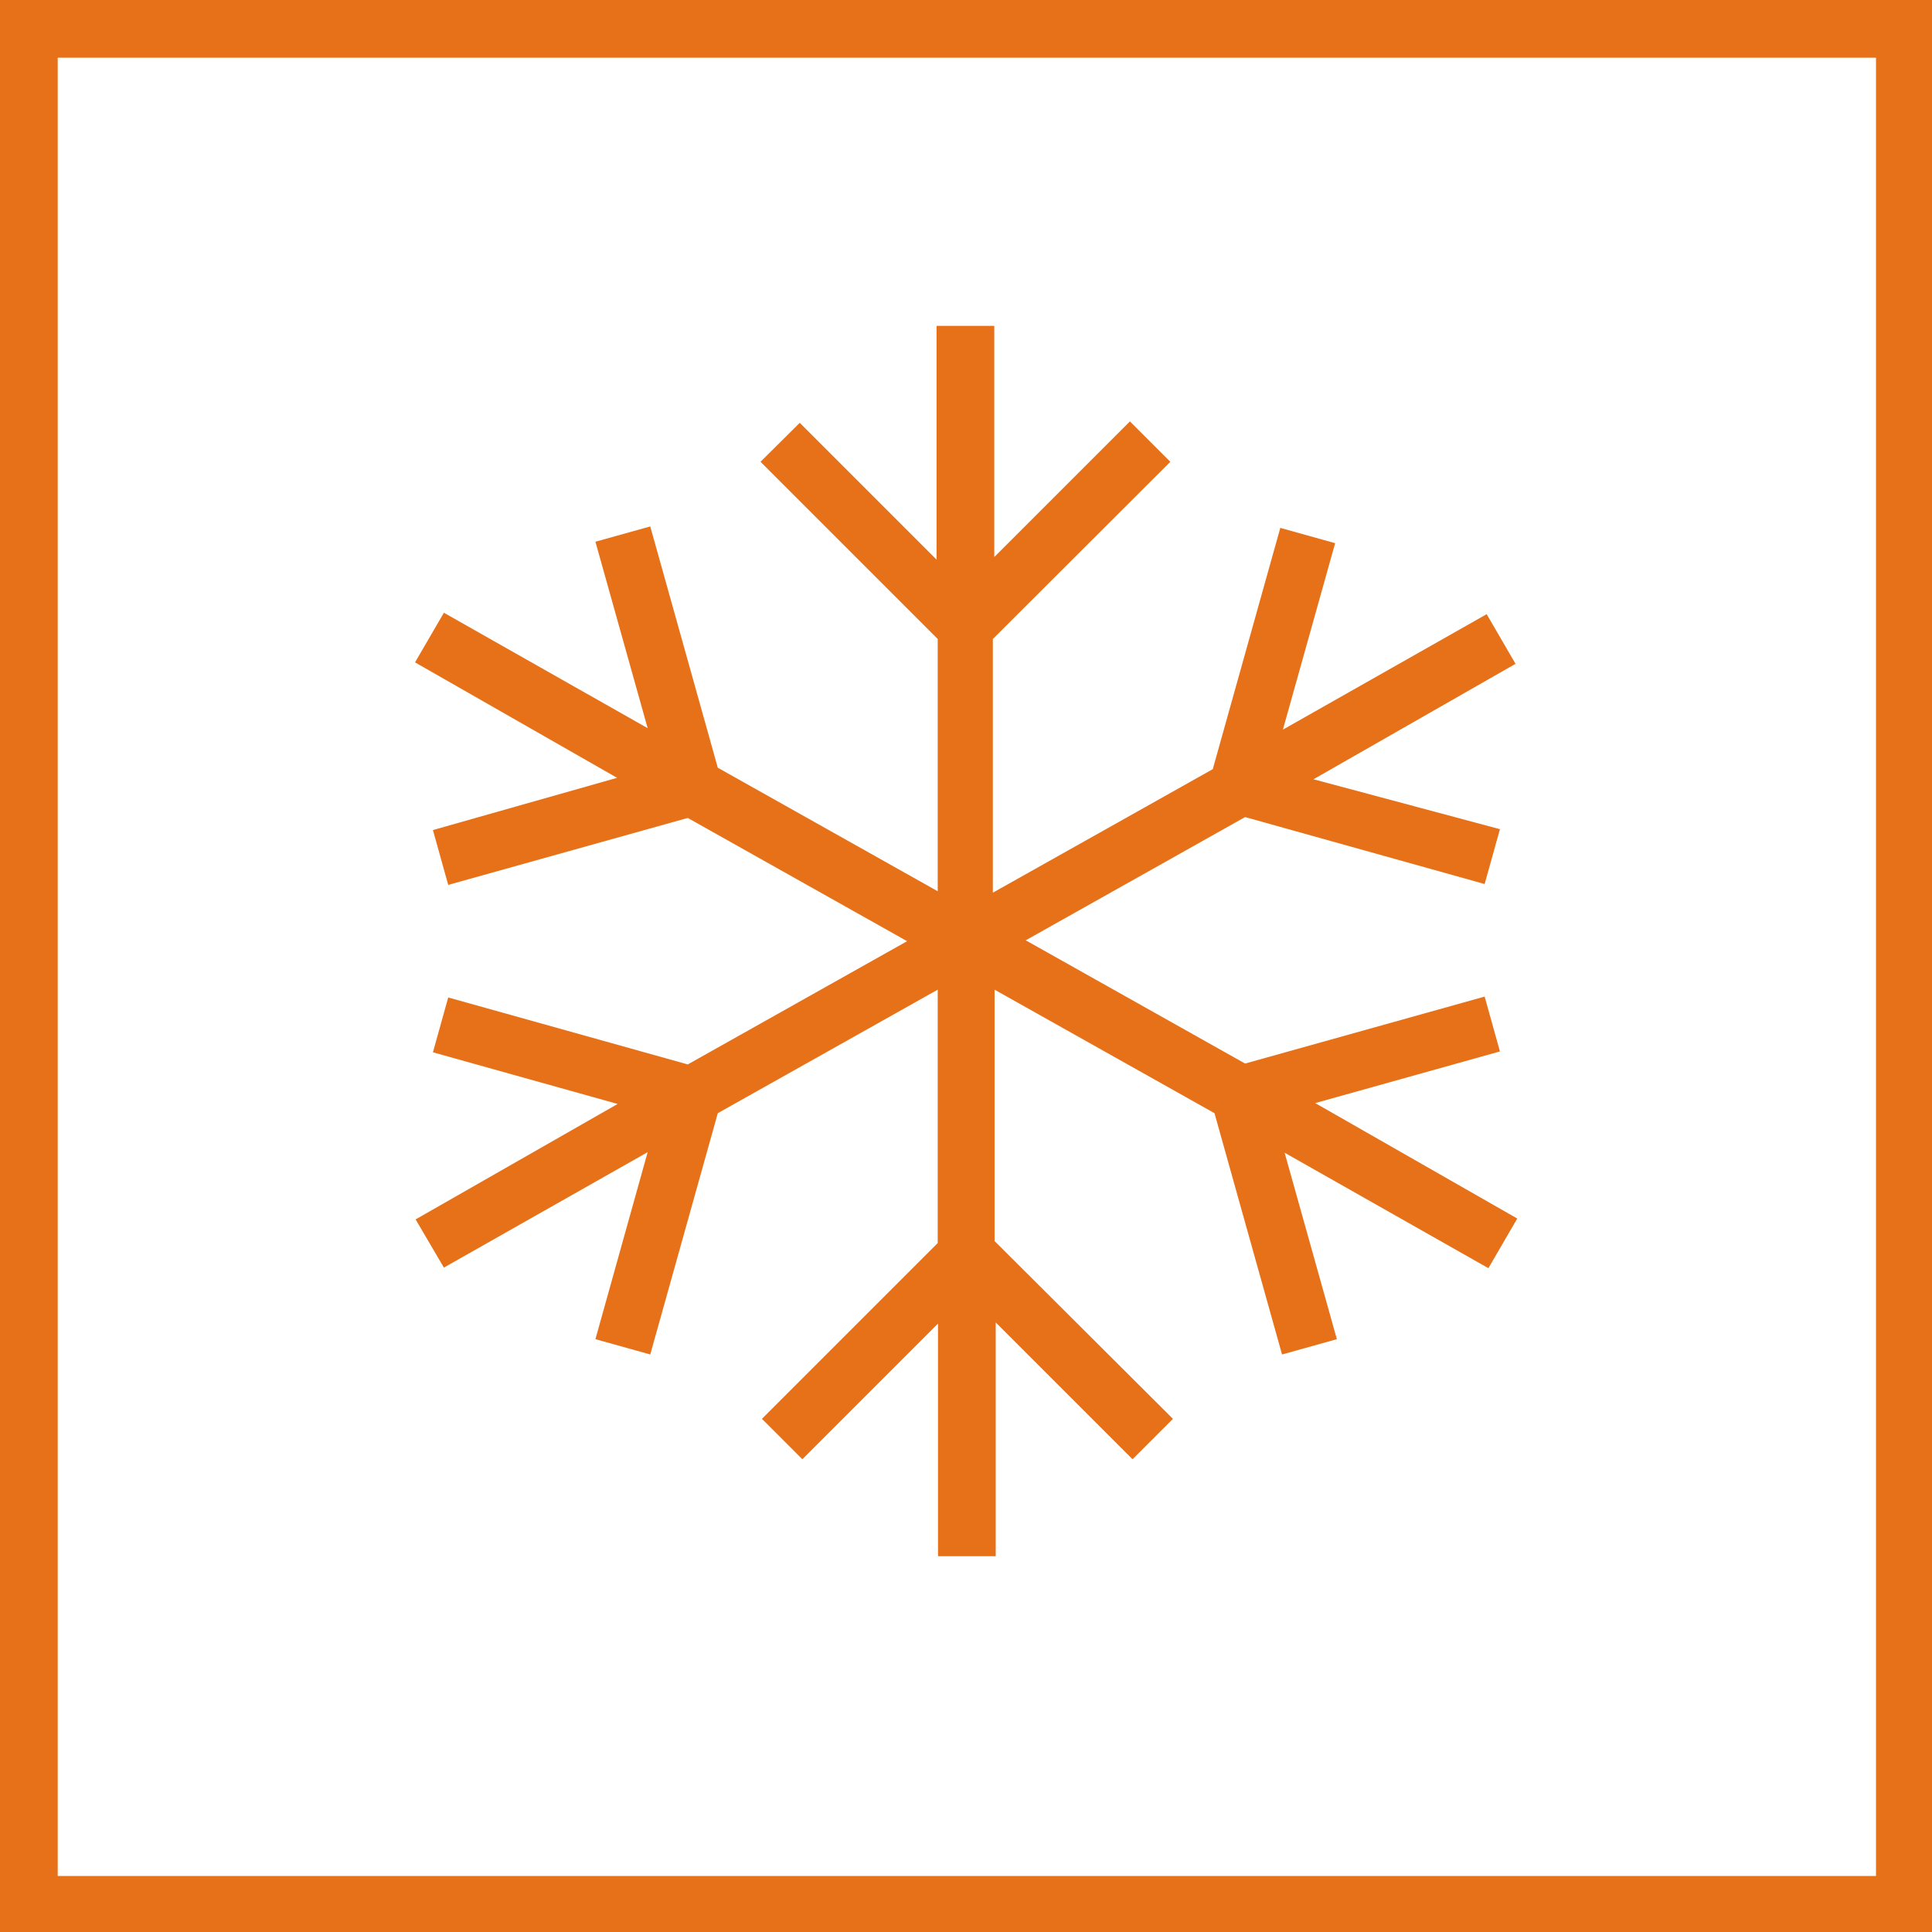 <?xml version="1.0" encoding="utf-8"?><svg xmlns="http://www.w3.org/2000/svg" viewBox="0 0 66.94 66.94"><path d="M15.38,43.92l7.06-4L20.63,46.4l1.9.53,2.34-8.36,7.62-4.28v8.78l-6.09,6.09,1.4,1.4,4.7-4.7v8.06h2v-8.1l4.74,4.74,1.4-1.4L34.46,43V34.29l7.62,4.28,2.34,8.36,1.9-.53-1.81-6.46,7.06,4,1-1.72-7-4,6.4-1.79-.53-1.9-8.3,2.32-7.6-4.27,7.6-4.27,8.3,2.32.53-1.9L45.51,27l7-4-1-1.72-7.06,4,1.81-6.46-1.9-.53-2.34,8.36-7.62,4.28V22.14L40.55,16l-1.4-1.4-4.7,4.7V11.29h-2v8.1l-4.74-4.74L26.35,16l6.14,6.14v8.74l-7.62-4.28-2.34-8.36-1.9.53,1.81,6.46-7.06-4-1,1.72,7,4L15,28.76l.53,1.9,8.3-2.32,7.6,4.27-7.6,4.27-8.3-2.32L15,36.46l6.4,1.79-7,4ZM0,0V66.94H66.94V0ZM65,65H2V2H65Z" style="fill:#e77119"/></svg>